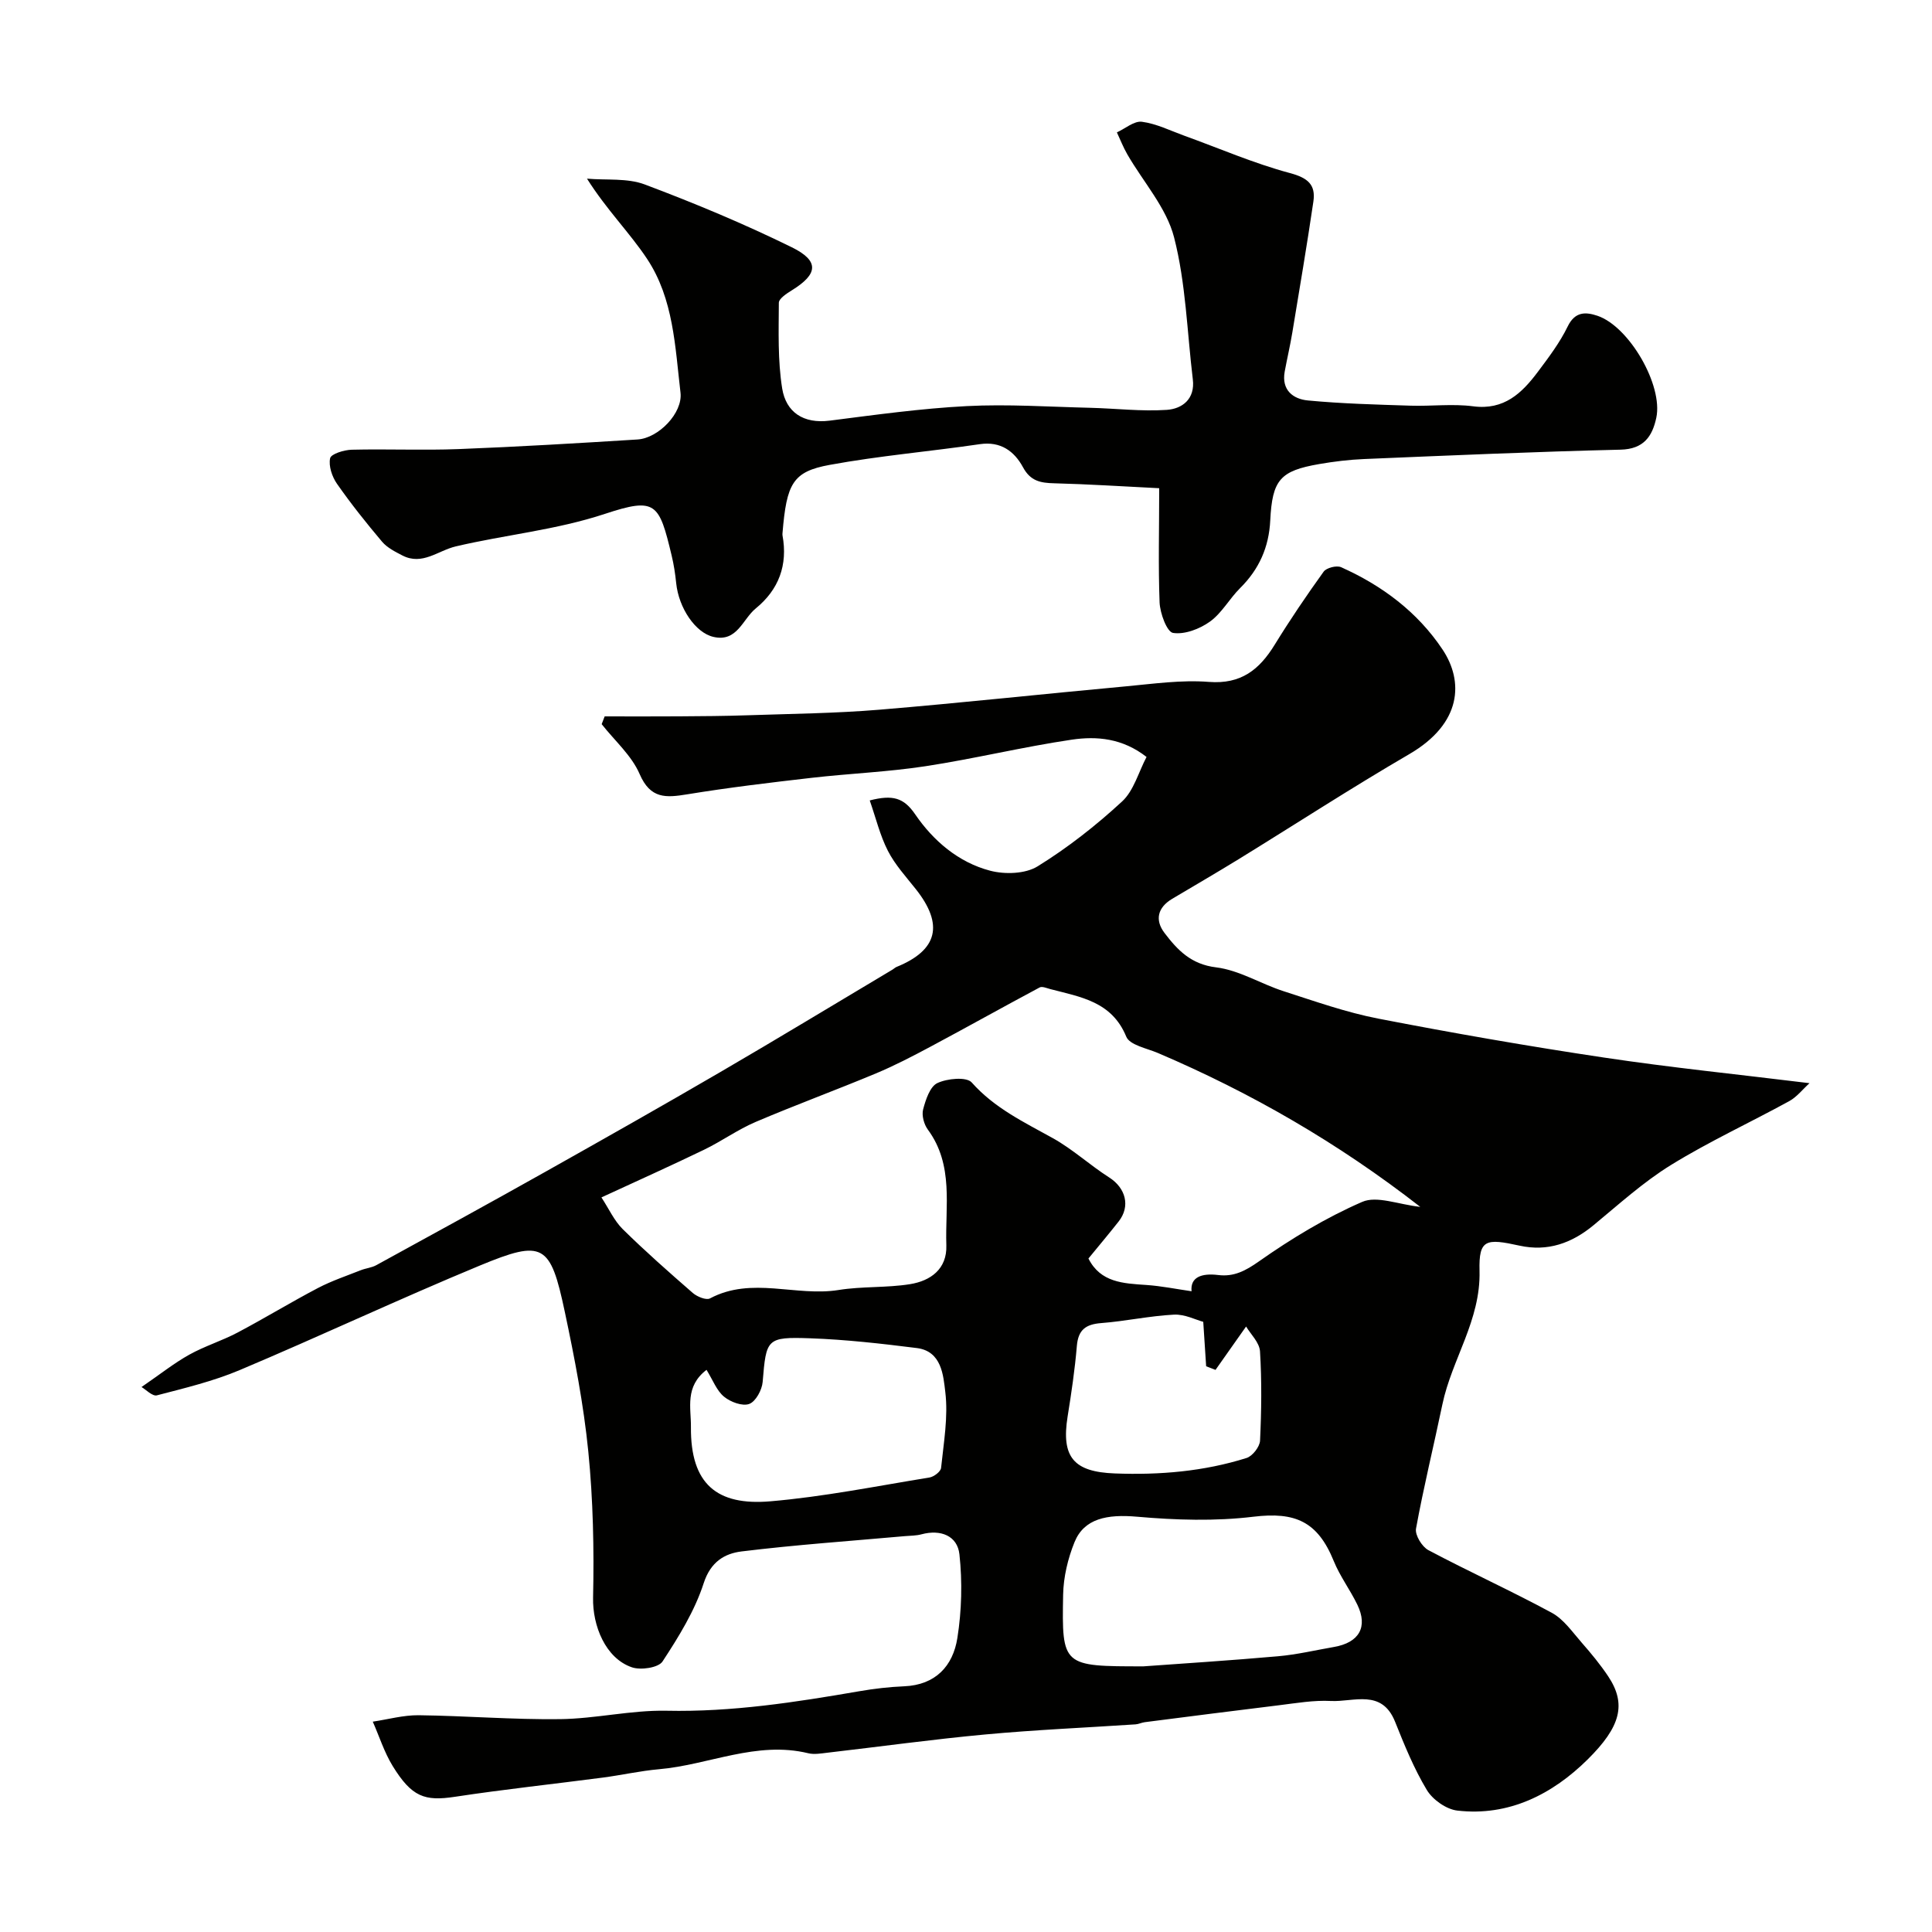 <svg enable-background="new 0 0 400 400" viewBox="0 0 400 400" xmlns="http://www.w3.org/2000/svg"><g fill="#010100"><path d="m29.3 287.17c3.92-2.69 6.76-4.96 9.89-6.7 3.19-1.78 6.77-2.87 10-4.58 5.6-2.96 11.01-6.27 16.62-9.21 2.82-1.48 5.89-2.51 8.87-3.69 1.05-.42 2.25-.51 3.23-1.05 11.68-6.4 23.36-12.79 34.96-19.31 12.14-6.82 24.25-13.67 36.28-20.68 11.95-6.96 23.78-14.14 35.66-21.22.28-.17.52-.42.82-.54 8.53-3.47 9.81-8.76 3.97-16.12-2.03-2.56-4.3-5.04-5.77-7.91-1.63-3.18-2.48-6.77-3.76-10.44 4.77-1.22 7.05-.57 9.41 2.88 3.74 5.47 8.95 9.95 15.52 11.67 3.05.8 7.28.67 9.82-.9 6.23-3.85 12.09-8.45 17.48-13.42 2.44-2.24 3.41-6.07 5.08-9.23-4.98-3.89-10.32-4.34-15.48-3.58-10.15 1.5-20.16 3.95-30.31 5.5-7.79 1.19-15.7 1.5-23.54 2.4-8.62.99-17.24 2.02-25.79 3.42-4.41.72-7.6.96-9.83-4.2-1.66-3.85-5.17-6.91-7.86-10.33.21-.54.41-1.08.62-1.61 5.14 0 10.28.03 15.43-.01 4.72-.03 9.43-.06 14.14-.22 9.09-.31 18.21-.4 27.27-1.15 17.01-1.41 33.97-3.27 50.97-4.83 5.75-.53 11.58-1.38 17.28-.93 6.68.52 10.46-2.54 13.64-7.71s6.59-10.2 10.13-15.12c.58-.8 2.68-1.33 3.6-.92 8.5 3.79 15.84 9.29 21.01 17.04 4.38 6.56 4.08 15.28-6.89 21.67-11.95 6.96-23.55 14.5-35.33 21.75-4.54 2.79-9.16 5.47-13.75 8.2-3.02 1.8-3.63 4.39-1.59 7.07 2.68 3.52 5.47 6.49 10.67 7.12 4.79.58 9.27 3.42 13.99 4.94 6.47 2.08 12.93 4.38 19.58 5.67 15.53 3.01 31.13 5.73 46.78 8.07 13.78 2.07 27.65 3.47 42.52 5.3-1.45 1.31-2.63 2.86-4.2 3.72-8.12 4.45-16.58 8.35-24.45 13.2-5.75 3.54-10.84 8.18-16.08 12.5-4.52 3.73-9.5 5.49-15.3 4.22-6.95-1.53-8.46-1.34-8.29 5.19.27 10.25-5.73 18.31-7.69 27.68-1.79 8.58-3.89 17.1-5.46 25.72-.24 1.33 1.24 3.75 2.56 4.45 8.44 4.48 17.17 8.43 25.57 12.98 2.46 1.34 4.26 3.99 6.19 6.19 1.94 2.21 3.83 4.5 5.46 6.94 3.85 5.77 2.59 10.46-4.25 17.23-7.22 7.14-16.26 11.83-26.99 10.58-2.29-.27-5.1-2.26-6.31-4.28-2.66-4.42-4.63-9.28-6.56-14.1-2.75-6.88-8.58-4.07-13.29-4.31-3.57-.19-7.21.45-10.8.89-9.25 1.12-18.5 2.32-27.74 3.5-.65.08-1.27.41-1.91.45-10.36.69-20.74 1.13-31.08 2.09-10.93 1.01-21.81 2.52-32.71 3.78-1.32.15-2.73.41-3.97.11-10.71-2.6-20.58 2.41-30.9 3.31-3.89.34-7.74 1.22-11.62 1.73-10.22 1.34-20.47 2.43-30.66 3.98-6.22.94-8.91.06-12.88-6.41-1.73-2.83-2.75-6.09-4.1-9.15 3.16-.47 6.33-1.36 9.48-1.33 9.77.12 19.54.93 29.3.81 7.36-.09 14.71-1.89 22.05-1.74 13.52.29 26.7-1.76 39.91-4.04 3.06-.53 6.17-.89 9.27-1.02 6.52-.27 10.11-4.22 11.02-9.98.9-5.68 1.05-11.63.43-17.34-.42-3.84-3.87-5.22-7.85-4.15-1.1.3-2.29.28-3.43.38-11.29 1.01-22.6 1.79-33.84 3.17-3.47.43-6.38 2.12-7.82 6.55-1.86 5.75-5.18 11.12-8.53 16.23-.85 1.3-4.5 1.84-6.34 1.21-5.48-1.87-8.17-8.63-8.04-14.42.22-10.09.01-20.25-.99-30.28-.97-9.71-2.84-19.36-4.87-28.93-2.98-14.07-4.46-14.98-17.56-9.56-16.71 6.92-33.09 14.63-49.76 21.66-5.48 2.31-11.37 3.72-17.16 5.23-.92.2-2.29-1.24-3.15-1.73zm264.75-37.3c-17.07-13.29-35.06-23.64-54.32-31.86-2.31-.98-5.84-1.64-6.55-3.38-3-7.31-9.5-8.21-15.73-9.85-.73-.19-1.68-.62-2.2-.34-7.57 4.04-15.06 8.24-22.63 12.28-3.69 1.97-7.42 3.91-11.27 5.52-8.26 3.45-16.66 6.53-24.89 10.04-3.71 1.58-7.05 4-10.69 5.76-6.85 3.31-13.8 6.43-21.25 9.87 1.56 2.38 2.64 4.83 4.42 6.58 4.65 4.58 9.56 8.91 14.49 13.2.9.78 2.78 1.55 3.57 1.13 8.64-4.6 17.8-.32 26.62-1.74 4.86-.78 9.89-.43 14.75-1.2 4.29-.68 7.72-3.13 7.56-8.05-.27-8.11 1.59-16.6-3.83-23.96-.8-1.08-1.3-2.93-.98-4.17.53-2.01 1.42-4.74 2.95-5.46 2.03-.96 6.03-1.34 7.11-.13 4.72 5.32 10.82 8.21 16.81 11.54 4.11 2.29 7.65 5.57 11.64 8.12 3.44 2.19 4.46 5.97 1.97 9.13-2.03 2.58-4.15 5.09-6.25 7.66 2.5 4.98 7.22 5.16 11.99 5.48 3.1.21 6.16.84 9.36 1.3-.29-2.89 2.02-3.79 5.52-3.36 3.24.4 5.64-.86 8.44-2.83 6.71-4.72 13.86-9.05 21.36-12.31 3.04-1.33 7.46.53 12.03 1.03zm-57.31 95.13c7.98-.58 17.94-1.21 27.87-2.09 3.88-.34 7.71-1.25 11.56-1.92 5.23-.9 7.09-4.14 4.85-8.76-1.49-3.08-3.6-5.88-4.88-9.03-3.34-8.22-8-10.22-16.62-9.18-7.93.96-16.11.7-24.09 0-6.23-.55-10.97.37-12.96 5.26-1.38 3.4-2.29 7.23-2.36 10.88-.28 14.84-.13 14.84 16.63 14.84zm-90.46-61.39c-4.54 3.48-3.19 7.89-3.23 11.82-.11 11.87 5.42 16.34 16.44 15.4 11.05-.94 21.99-3.15 32.95-4.93.92-.15 2.32-1.22 2.4-1.98.54-5.24 1.5-10.6.87-15.75-.41-3.4-.74-8.42-5.89-9.07-7.32-.92-14.69-1.76-22.06-2.02-9.08-.32-9.12.11-9.86 9.04-.14 1.66-1.44 4.06-2.78 4.55-1.4.52-3.87-.39-5.2-1.49-1.53-1.24-2.3-3.39-3.64-5.57zm102.84-9.94c-1.52-.4-3.82-1.6-6.05-1.49-5.04.26-10.03 1.36-15.07 1.75-3.22.25-4.77 1.39-5.05 4.74-.41 4.88-1.13 9.75-1.91 14.59-1.36 8.48 1.3 11.48 9.77 11.8 9.3.35 18.41-.41 27.28-3.2 1.23-.39 2.73-2.32 2.79-3.6.29-6.15.37-12.34-.01-18.48-.12-1.85-1.96-3.58-2.88-5.14-2.57 3.64-4.45 6.31-6.33 8.98-.65-.25-1.29-.5-1.94-.75-.18-2.62-.35-5.25-.6-9.2z"/><path d="m240 101.08c-7.59-.38-14.66-.84-21.73-1.02-2.83-.07-4.92-.44-6.47-3.32-1.79-3.3-4.6-5.42-8.94-4.78-10.35 1.52-20.81 2.4-31.09 4.29-7.67 1.4-8.91 3.88-9.76 14.1-.01.17-.03.34 0 .5 1.12 6.13-.76 11.22-5.54 15.12-2.73 2.22-3.84 7.04-8.77 5.89-3.75-.87-7.17-6-7.7-11.1-.2-1.94-.49-3.88-.95-5.77-2.59-10.84-3.26-12.08-13.77-8.61-10.19 3.37-20.67 4.33-30.93 6.75-3.66.86-6.91 4-11.03 1.88-1.51-.78-3.16-1.61-4.22-2.86-3.27-3.87-6.44-7.85-9.34-12-1.01-1.45-1.76-3.68-1.41-5.28.2-.9 2.89-1.72 4.47-1.76 7.36-.18 14.74.15 22.09-.13 12.37-.48 24.73-1.22 37.08-1.99 4.34-.27 9.4-5.48 8.9-9.7-1.12-9.51-1.43-19.43-6.93-27.71-3.6-5.42-8.32-10.09-12.43-16.59 4.01.35 8.34-.16 11.96 1.2 10.32 3.88 20.54 8.14 30.43 13 5.78 2.84 5.44 5.56.06 8.89-1.08.67-2.72 1.73-2.73 2.61-.03 5.92-.24 11.92.69 17.73.8 4.94 4.4 7.36 9.84 6.67 9.43-1.2 18.88-2.52 28.36-3.01 8.49-.44 17.04.15 25.56.35 5.29.13 10.61.78 15.86.43 3.2-.22 5.9-2.23 5.4-6.32-1.19-9.83-1.44-19.9-3.88-29.4-1.58-6.15-6.39-11.47-9.69-17.2-.83-1.44-1.44-3.01-2.15-4.53 1.73-.79 3.57-2.41 5.18-2.2 2.98.39 5.84 1.82 8.73 2.87 7.29 2.63 14.45 5.75 21.91 7.75 3.7.99 5.38 2.39 4.86 5.91-1.33 9.04-2.86 18.05-4.35 27.06-.45 2.73-1.09 5.43-1.59 8.15-.69 3.81 1.74 5.67 4.8 5.96 7.05.67 14.16.85 21.24 1.08 4.33.14 8.72-.43 12.98.13 6.4.84 10.09-2.72 13.4-7.14 2.25-3 4.55-6.05 6.18-9.4 1.52-3.13 3.75-3.01 6.16-2.2 6.57 2.22 13.61 14.38 12.18 21.11-.82 3.84-2.59 6.5-7.42 6.61-17.7.42-35.4 1.2-53.09 1.94-3.11.13-6.22.51-9.29 1.04-8.07 1.4-9.71 3.24-10.13 11.68-.27 5.52-2.3 10.09-6.22 13.98-2.21 2.19-3.78 5.16-6.24 6.94-2.12 1.53-5.24 2.73-7.66 2.36-1.27-.2-2.69-4.05-2.79-6.31-.29-7.64-.08-15.3-.08-23.65z"/></g></svg>